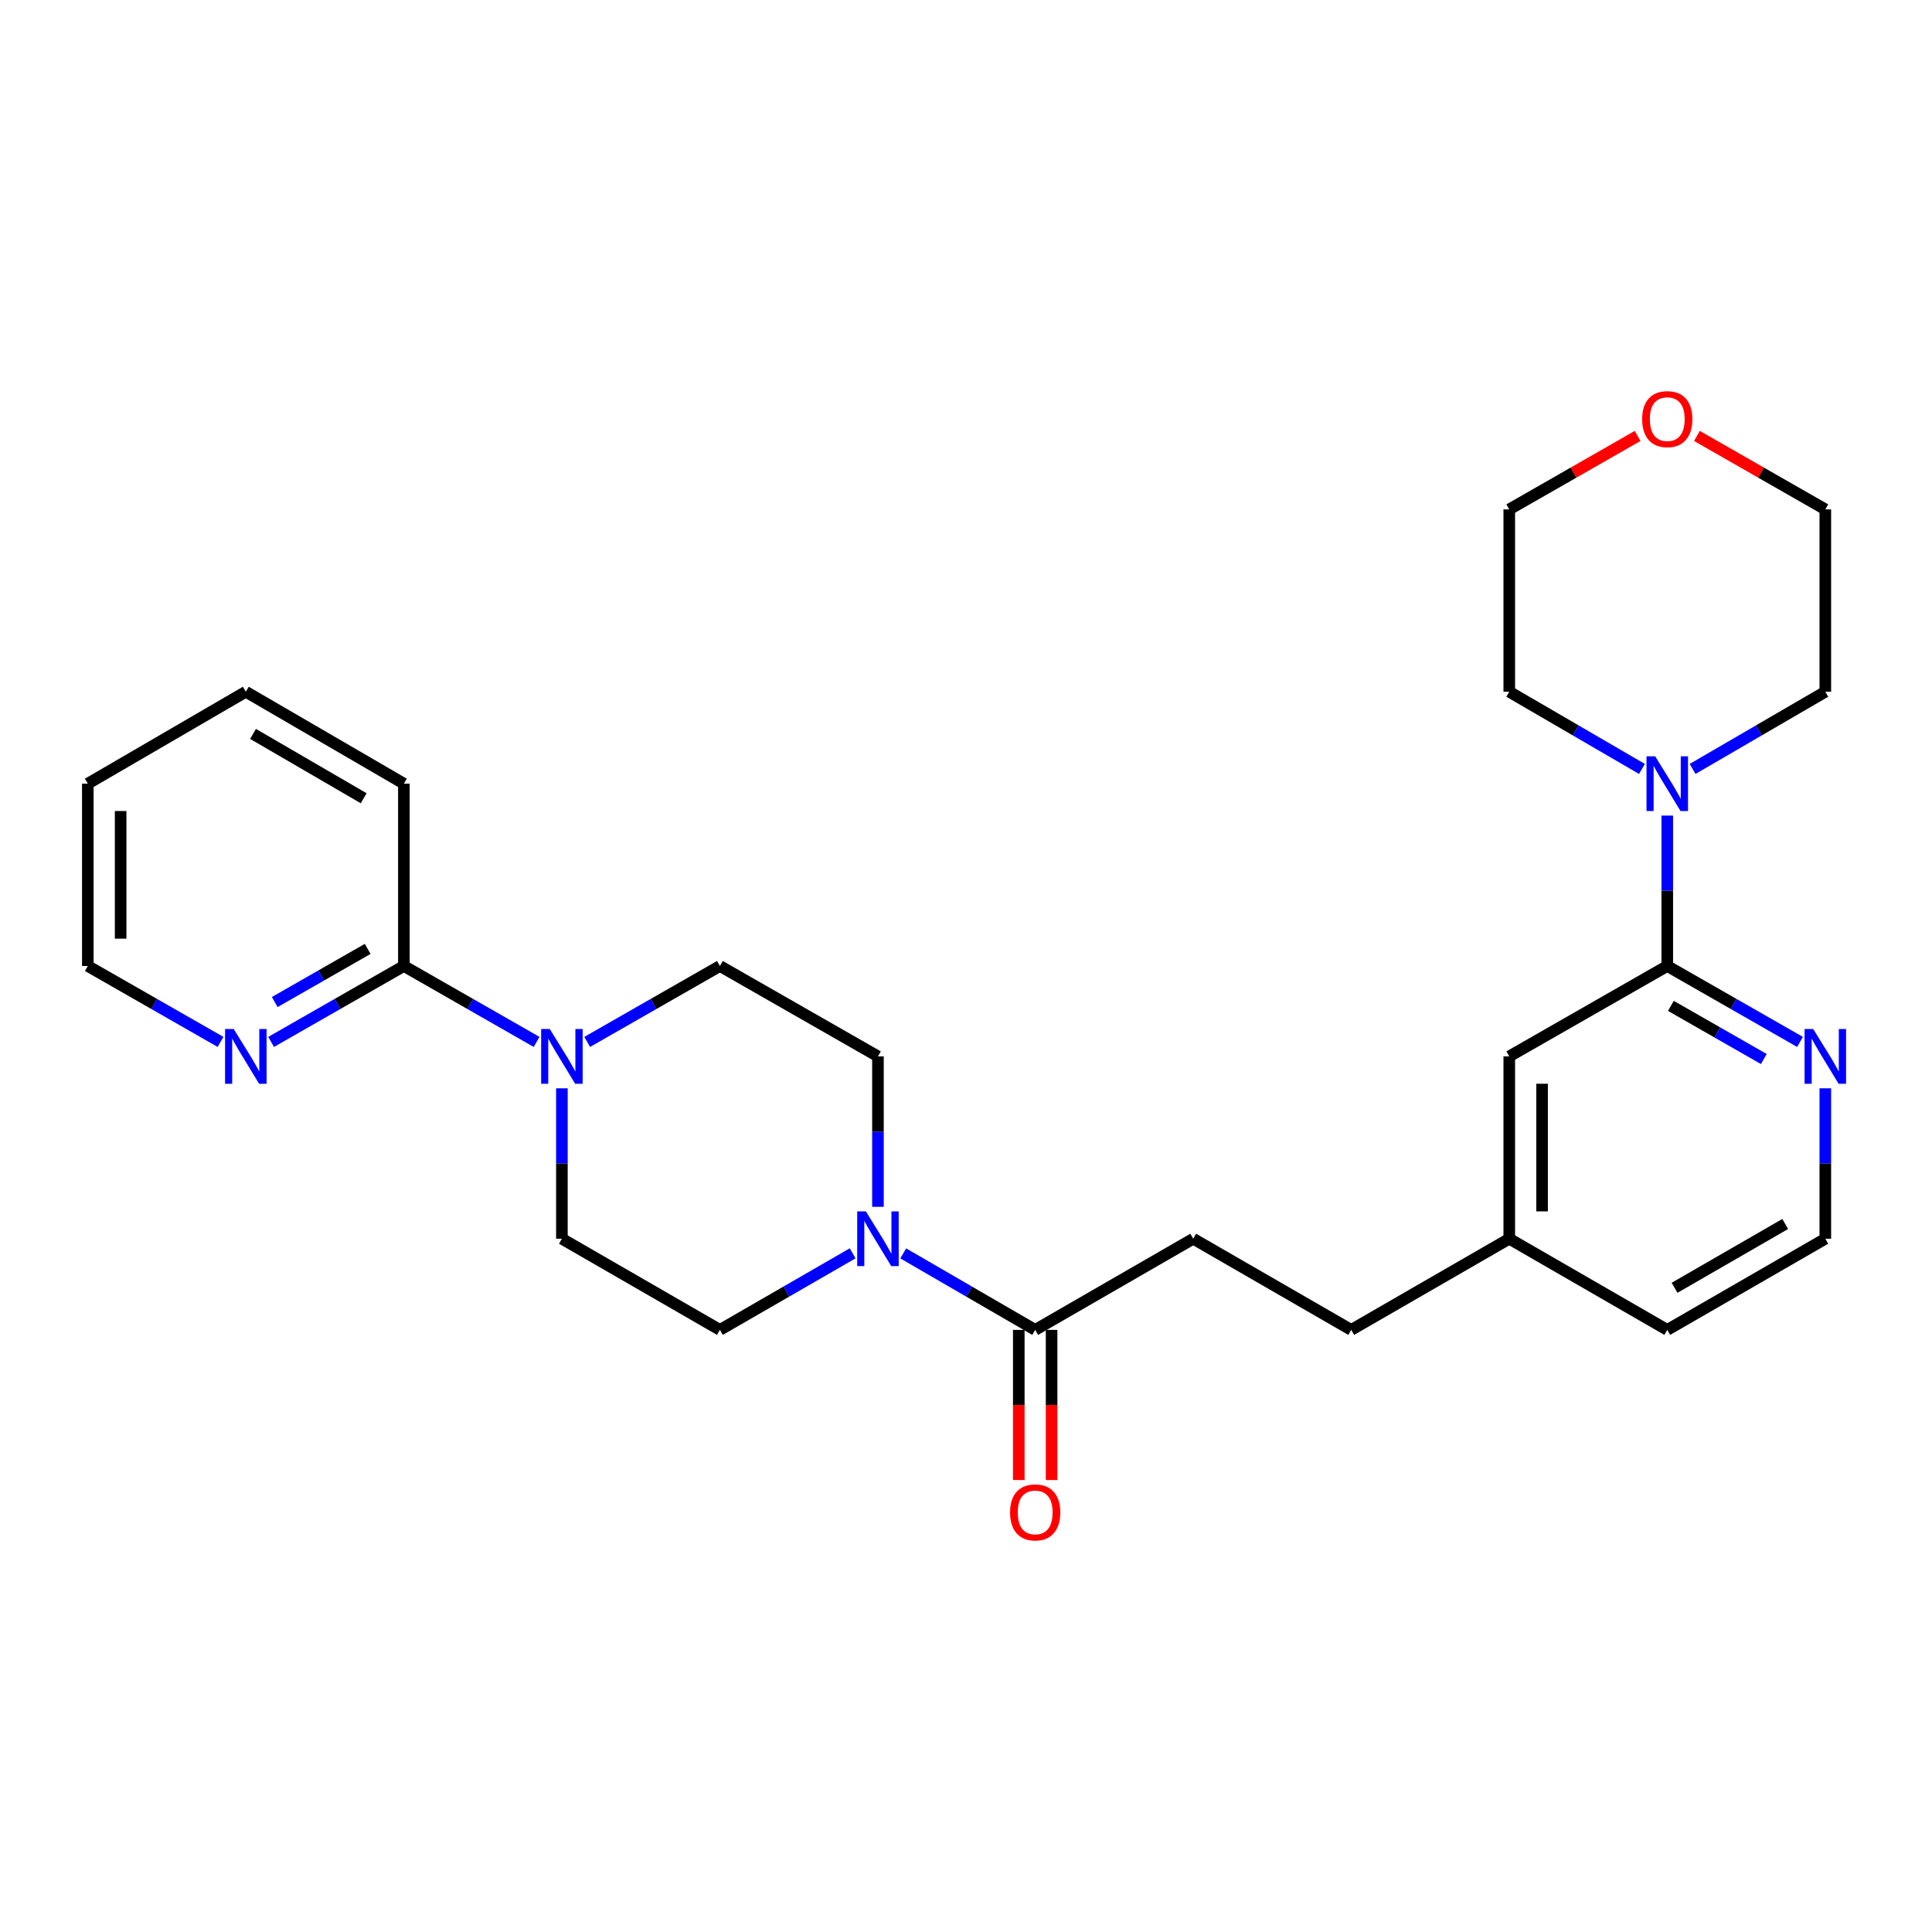 <?xml version='1.0' encoding='iso-8859-1'?>
<svg version='1.1' baseProfile='full'
              xmlns='http://www.w3.org/2000/svg'
                      xmlns:rdkit='http://www.rdkit.org/xml'
                      xmlns:xlink='http://www.w3.org/1999/xlink'
                  xml:space='preserve'
width='1000px' height='1000px' viewBox='0 0 1000 1000'>
<!-- END OF HEADER -->
<rect style='opacity:1.0;fill:#FFFFFF;stroke:none' width='1000' height='1000' x='0' y='0'> </rect>
<path class='bond-3' d='M 467.518,648.757 L 501.665,668.554' style='fill:none;fill-rule:evenodd;stroke:#0000FF;stroke-width:6px;stroke-linecap:butt;stroke-linejoin:miter;stroke-opacity:1' />
<path class='bond-3' d='M 501.665,668.554 L 535.811,688.352' style='fill:none;fill-rule:evenodd;stroke:#000000;stroke-width:6px;stroke-linecap:butt;stroke-linejoin:miter;stroke-opacity:1' />
<path class='bond-7' d='M 441.326,648.723 L 406.976,668.538' style='fill:none;fill-rule:evenodd;stroke:#0000FF;stroke-width:6px;stroke-linecap:butt;stroke-linejoin:miter;stroke-opacity:1' />
<path class='bond-7' d='M 406.976,668.538 L 372.626,688.352' style='fill:none;fill-rule:evenodd;stroke:#000000;stroke-width:6px;stroke-linecap:butt;stroke-linejoin:miter;stroke-opacity:1' />
<path class='bond-8' d='M 454.426,624.647 L 454.426,585.717' style='fill:none;fill-rule:evenodd;stroke:#0000FF;stroke-width:6px;stroke-linecap:butt;stroke-linejoin:miter;stroke-opacity:1' />
<path class='bond-8' d='M 454.426,585.717 L 454.426,546.787' style='fill:none;fill-rule:evenodd;stroke:#000000;stroke-width:6px;stroke-linecap:butt;stroke-linejoin:miter;stroke-opacity:1' />
<path class='bond-0' d='M 290.836,563.306 L 290.836,602.236' style='fill:none;fill-rule:evenodd;stroke:#0000FF;stroke-width:6px;stroke-linecap:butt;stroke-linejoin:miter;stroke-opacity:1' />
<path class='bond-0' d='M 290.836,602.236 L 290.836,641.166' style='fill:none;fill-rule:evenodd;stroke:#000000;stroke-width:6px;stroke-linecap:butt;stroke-linejoin:miter;stroke-opacity:1' />
<path class='bond-4' d='M 277.74,539.295 L 243.393,519.647' style='fill:none;fill-rule:evenodd;stroke:#0000FF;stroke-width:6px;stroke-linecap:butt;stroke-linejoin:miter;stroke-opacity:1' />
<path class='bond-4' d='M 243.393,519.647 L 209.045,499.998' style='fill:none;fill-rule:evenodd;stroke:#000000;stroke-width:6px;stroke-linecap:butt;stroke-linejoin:miter;stroke-opacity:1' />
<path class='bond-27' d='M 303.931,539.295 L 338.279,519.647' style='fill:none;fill-rule:evenodd;stroke:#0000FF;stroke-width:6px;stroke-linecap:butt;stroke-linejoin:miter;stroke-opacity:1' />
<path class='bond-27' d='M 338.279,519.647 L 372.626,499.998' style='fill:none;fill-rule:evenodd;stroke:#000000;stroke-width:6px;stroke-linecap:butt;stroke-linejoin:miter;stroke-opacity:1' />
<path class='bond-1' d='M 862.973,499.998 L 781.192,546.787' style='fill:none;fill-rule:evenodd;stroke:#000000;stroke-width:6px;stroke-linecap:butt;stroke-linejoin:miter;stroke-opacity:1' />
<path class='bond-2' d='M 862.973,499.998 L 862.973,461.073' style='fill:none;fill-rule:evenodd;stroke:#000000;stroke-width:6px;stroke-linecap:butt;stroke-linejoin:miter;stroke-opacity:1' />
<path class='bond-2' d='M 862.973,461.073 L 862.973,422.147' style='fill:none;fill-rule:evenodd;stroke:#0000FF;stroke-width:6px;stroke-linecap:butt;stroke-linejoin:miter;stroke-opacity:1' />
<path class='bond-5' d='M 862.973,499.998 L 897.33,519.648' style='fill:none;fill-rule:evenodd;stroke:#000000;stroke-width:6px;stroke-linecap:butt;stroke-linejoin:miter;stroke-opacity:1' />
<path class='bond-5' d='M 897.33,519.648 L 931.687,539.297' style='fill:none;fill-rule:evenodd;stroke:#0000FF;stroke-width:6px;stroke-linecap:butt;stroke-linejoin:miter;stroke-opacity:1' />
<path class='bond-5' d='M 864.847,520.638 L 888.897,534.393' style='fill:none;fill-rule:evenodd;stroke:#000000;stroke-width:6px;stroke-linecap:butt;stroke-linejoin:miter;stroke-opacity:1' />
<path class='bond-5' d='M 888.897,534.393 L 912.947,548.148' style='fill:none;fill-rule:evenodd;stroke:#0000FF;stroke-width:6px;stroke-linecap:butt;stroke-linejoin:miter;stroke-opacity:1' />
<path class='bond-18' d='M 876.079,398.005 L 910.431,378.026' style='fill:none;fill-rule:evenodd;stroke:#0000FF;stroke-width:6px;stroke-linecap:butt;stroke-linejoin:miter;stroke-opacity:1' />
<path class='bond-18' d='M 910.431,378.026 L 944.783,358.047' style='fill:none;fill-rule:evenodd;stroke:#000000;stroke-width:6px;stroke-linecap:butt;stroke-linejoin:miter;stroke-opacity:1' />
<path class='bond-19' d='M 849.868,398.003 L 815.53,378.025' style='fill:none;fill-rule:evenodd;stroke:#0000FF;stroke-width:6px;stroke-linecap:butt;stroke-linejoin:miter;stroke-opacity:1' />
<path class='bond-19' d='M 815.53,378.025 L 781.192,358.047' style='fill:none;fill-rule:evenodd;stroke:#000000;stroke-width:6px;stroke-linecap:butt;stroke-linejoin:miter;stroke-opacity:1' />
<path class='bond-12' d='M 527.318,688.352 L 527.318,727.206' style='fill:none;fill-rule:evenodd;stroke:#000000;stroke-width:6px;stroke-linecap:butt;stroke-linejoin:miter;stroke-opacity:1' />
<path class='bond-12' d='M 527.318,727.206 L 527.318,766.061' style='fill:none;fill-rule:evenodd;stroke:#FF0000;stroke-width:6px;stroke-linecap:butt;stroke-linejoin:miter;stroke-opacity:1' />
<path class='bond-12' d='M 544.304,688.352 L 544.304,727.206' style='fill:none;fill-rule:evenodd;stroke:#000000;stroke-width:6px;stroke-linecap:butt;stroke-linejoin:miter;stroke-opacity:1' />
<path class='bond-12' d='M 544.304,727.206 L 544.304,766.061' style='fill:none;fill-rule:evenodd;stroke:#FF0000;stroke-width:6px;stroke-linecap:butt;stroke-linejoin:miter;stroke-opacity:1' />
<path class='bond-13' d='M 535.811,688.352 L 617.611,641.166' style='fill:none;fill-rule:evenodd;stroke:#000000;stroke-width:6px;stroke-linecap:butt;stroke-linejoin:miter;stroke-opacity:1' />
<path class='bond-6' d='M 209.045,499.998 L 174.688,519.648' style='fill:none;fill-rule:evenodd;stroke:#000000;stroke-width:6px;stroke-linecap:butt;stroke-linejoin:miter;stroke-opacity:1' />
<path class='bond-6' d='M 174.688,519.648 L 140.332,539.297' style='fill:none;fill-rule:evenodd;stroke:#0000FF;stroke-width:6px;stroke-linecap:butt;stroke-linejoin:miter;stroke-opacity:1' />
<path class='bond-6' d='M 190.305,491.148 L 166.255,504.902' style='fill:none;fill-rule:evenodd;stroke:#000000;stroke-width:6px;stroke-linecap:butt;stroke-linejoin:miter;stroke-opacity:1' />
<path class='bond-6' d='M 166.255,504.902 L 142.206,518.657' style='fill:none;fill-rule:evenodd;stroke:#0000FF;stroke-width:6px;stroke-linecap:butt;stroke-linejoin:miter;stroke-opacity:1' />
<path class='bond-20' d='M 209.045,499.998 L 209.045,405.628' style='fill:none;fill-rule:evenodd;stroke:#000000;stroke-width:6px;stroke-linecap:butt;stroke-linejoin:miter;stroke-opacity:1' />
<path class='bond-28' d='M 944.783,563.306 L 944.783,602.236' style='fill:none;fill-rule:evenodd;stroke:#0000FF;stroke-width:6px;stroke-linecap:butt;stroke-linejoin:miter;stroke-opacity:1' />
<path class='bond-28' d='M 944.783,602.236 L 944.783,641.166' style='fill:none;fill-rule:evenodd;stroke:#000000;stroke-width:6px;stroke-linecap:butt;stroke-linejoin:miter;stroke-opacity:1' />
<path class='bond-21' d='M 114.14,539.295 L 79.797,519.646' style='fill:none;fill-rule:evenodd;stroke:#0000FF;stroke-width:6px;stroke-linecap:butt;stroke-linejoin:miter;stroke-opacity:1' />
<path class='bond-21' d='M 79.797,519.646 L 45.455,499.998' style='fill:none;fill-rule:evenodd;stroke:#000000;stroke-width:6px;stroke-linecap:butt;stroke-linejoin:miter;stroke-opacity:1' />
<path class='bond-10' d='M 372.626,688.352 L 290.836,641.166' style='fill:none;fill-rule:evenodd;stroke:#000000;stroke-width:6px;stroke-linecap:butt;stroke-linejoin:miter;stroke-opacity:1' />
<path class='bond-11' d='M 454.426,546.787 L 372.626,499.998' style='fill:none;fill-rule:evenodd;stroke:#000000;stroke-width:6px;stroke-linecap:butt;stroke-linejoin:miter;stroke-opacity:1' />
<path class='bond-9' d='M 781.192,546.787 L 781.192,641.166' style='fill:none;fill-rule:evenodd;stroke:#000000;stroke-width:6px;stroke-linecap:butt;stroke-linejoin:miter;stroke-opacity:1' />
<path class='bond-9' d='M 798.179,560.944 L 798.179,627.01' style='fill:none;fill-rule:evenodd;stroke:#000000;stroke-width:6px;stroke-linecap:butt;stroke-linejoin:miter;stroke-opacity:1' />
<path class='bond-16' d='M 617.611,641.166 L 699.392,688.352' style='fill:none;fill-rule:evenodd;stroke:#000000;stroke-width:6px;stroke-linecap:butt;stroke-linejoin:miter;stroke-opacity:1' />
<path class='bond-14' d='M 878.33,225.644 L 911.556,244.651' style='fill:none;fill-rule:evenodd;stroke:#FF0000;stroke-width:6px;stroke-linecap:butt;stroke-linejoin:miter;stroke-opacity:1' />
<path class='bond-14' d='M 911.556,244.651 L 944.783,263.658' style='fill:none;fill-rule:evenodd;stroke:#000000;stroke-width:6px;stroke-linecap:butt;stroke-linejoin:miter;stroke-opacity:1' />
<path class='bond-30' d='M 847.618,225.647 L 814.405,244.652' style='fill:none;fill-rule:evenodd;stroke:#FF0000;stroke-width:6px;stroke-linecap:butt;stroke-linejoin:miter;stroke-opacity:1' />
<path class='bond-30' d='M 814.405,244.652 L 781.192,263.658' style='fill:none;fill-rule:evenodd;stroke:#000000;stroke-width:6px;stroke-linecap:butt;stroke-linejoin:miter;stroke-opacity:1' />
<path class='bond-15' d='M 781.192,641.166 L 699.392,688.352' style='fill:none;fill-rule:evenodd;stroke:#000000;stroke-width:6px;stroke-linecap:butt;stroke-linejoin:miter;stroke-opacity:1' />
<path class='bond-24' d='M 781.192,641.166 L 862.973,688.352' style='fill:none;fill-rule:evenodd;stroke:#000000;stroke-width:6px;stroke-linecap:butt;stroke-linejoin:miter;stroke-opacity:1' />
<path class='bond-17' d='M 944.783,641.166 L 862.973,688.352' style='fill:none;fill-rule:evenodd;stroke:#000000;stroke-width:6px;stroke-linecap:butt;stroke-linejoin:miter;stroke-opacity:1' />
<path class='bond-17' d='M 924.025,633.53 L 866.758,666.559' style='fill:none;fill-rule:evenodd;stroke:#000000;stroke-width:6px;stroke-linecap:butt;stroke-linejoin:miter;stroke-opacity:1' />
<path class='bond-22' d='M 944.783,358.047 L 944.783,263.658' style='fill:none;fill-rule:evenodd;stroke:#000000;stroke-width:6px;stroke-linecap:butt;stroke-linejoin:miter;stroke-opacity:1' />
<path class='bond-23' d='M 781.192,358.047 L 781.192,263.658' style='fill:none;fill-rule:evenodd;stroke:#000000;stroke-width:6px;stroke-linecap:butt;stroke-linejoin:miter;stroke-opacity:1' />
<path class='bond-25' d='M 209.045,405.628 L 127.236,358.047' style='fill:none;fill-rule:evenodd;stroke:#000000;stroke-width:6px;stroke-linecap:butt;stroke-linejoin:miter;stroke-opacity:1' />
<path class='bond-25' d='M 188.234,413.175 L 130.967,379.868' style='fill:none;fill-rule:evenodd;stroke:#000000;stroke-width:6px;stroke-linecap:butt;stroke-linejoin:miter;stroke-opacity:1' />
<path class='bond-29' d='M 45.455,499.998 L 45.455,405.628' style='fill:none;fill-rule:evenodd;stroke:#000000;stroke-width:6px;stroke-linecap:butt;stroke-linejoin:miter;stroke-opacity:1' />
<path class='bond-29' d='M 62.441,485.843 L 62.441,419.784' style='fill:none;fill-rule:evenodd;stroke:#000000;stroke-width:6px;stroke-linecap:butt;stroke-linejoin:miter;stroke-opacity:1' />
<path class='bond-26' d='M 127.236,358.047 L 45.455,405.628' style='fill:none;fill-rule:evenodd;stroke:#000000;stroke-width:6px;stroke-linecap:butt;stroke-linejoin:miter;stroke-opacity:1' />
<path  class='atom-0' d='M 448.166 627.006
L 457.446 642.006
Q 458.366 643.486, 459.846 646.166
Q 461.326 648.846, 461.406 649.006
L 461.406 627.006
L 465.166 627.006
L 465.166 655.326
L 461.286 655.326
L 451.326 638.926
Q 450.166 637.006, 448.926 634.806
Q 447.726 632.606, 447.366 631.926
L 447.366 655.326
L 443.686 655.326
L 443.686 627.006
L 448.166 627.006
' fill='#0000FF'/>
<path  class='atom-1' d='M 284.576 532.627
L 293.856 547.627
Q 294.776 549.107, 296.256 551.787
Q 297.736 554.467, 297.816 554.627
L 297.816 532.627
L 301.576 532.627
L 301.576 560.947
L 297.696 560.947
L 287.736 544.547
Q 286.576 542.627, 285.336 540.427
Q 284.136 538.227, 283.776 537.547
L 283.776 560.947
L 280.096 560.947
L 280.096 532.627
L 284.576 532.627
' fill='#0000FF'/>
<path  class='atom-3' d='M 856.713 391.468
L 865.993 406.468
Q 866.913 407.948, 868.393 410.628
Q 869.873 413.308, 869.953 413.468
L 869.953 391.468
L 873.713 391.468
L 873.713 419.788
L 869.833 419.788
L 859.873 403.388
Q 858.713 401.468, 857.473 399.268
Q 856.273 397.068, 855.913 396.388
L 855.913 419.788
L 852.233 419.788
L 852.233 391.468
L 856.713 391.468
' fill='#0000FF'/>
<path  class='atom-6' d='M 938.523 532.627
L 947.803 547.627
Q 948.723 549.107, 950.203 551.787
Q 951.683 554.467, 951.763 554.627
L 951.763 532.627
L 955.523 532.627
L 955.523 560.947
L 951.643 560.947
L 941.683 544.547
Q 940.523 542.627, 939.283 540.427
Q 938.083 538.227, 937.723 537.547
L 937.723 560.947
L 934.043 560.947
L 934.043 532.627
L 938.523 532.627
' fill='#0000FF'/>
<path  class='atom-7' d='M 120.976 532.627
L 130.256 547.627
Q 131.176 549.107, 132.656 551.787
Q 134.136 554.467, 134.216 554.627
L 134.216 532.627
L 137.976 532.627
L 137.976 560.947
L 134.096 560.947
L 124.136 544.547
Q 122.976 542.627, 121.736 540.427
Q 120.536 538.227, 120.176 537.547
L 120.176 560.947
L 116.496 560.947
L 116.496 532.627
L 120.976 532.627
' fill='#0000FF'/>
<path  class='atom-13' d='M 522.811 782.821
Q 522.811 776.021, 526.171 772.221
Q 529.531 768.421, 535.811 768.421
Q 542.091 768.421, 545.451 772.221
Q 548.811 776.021, 548.811 782.821
Q 548.811 789.701, 545.411 793.621
Q 542.011 797.501, 535.811 797.501
Q 529.571 797.501, 526.171 793.621
Q 522.811 789.741, 522.811 782.821
M 535.811 794.301
Q 540.131 794.301, 542.451 791.421
Q 544.811 788.501, 544.811 782.821
Q 544.811 777.261, 542.451 774.461
Q 540.131 771.621, 535.811 771.621
Q 531.491 771.621, 529.131 774.421
Q 526.811 777.221, 526.811 782.821
Q 526.811 788.541, 529.131 791.421
Q 531.491 794.301, 535.811 794.301
' fill='#FF0000'/>
<path  class='atom-15' d='M 849.973 216.94
Q 849.973 210.14, 853.333 206.34
Q 856.693 202.54, 862.973 202.54
Q 869.253 202.54, 872.613 206.34
Q 875.973 210.14, 875.973 216.94
Q 875.973 223.82, 872.573 227.74
Q 869.173 231.62, 862.973 231.62
Q 856.733 231.62, 853.333 227.74
Q 849.973 223.86, 849.973 216.94
M 862.973 228.42
Q 867.293 228.42, 869.613 225.54
Q 871.973 222.62, 871.973 216.94
Q 871.973 211.38, 869.613 208.58
Q 867.293 205.74, 862.973 205.74
Q 858.653 205.74, 856.293 208.54
Q 853.973 211.34, 853.973 216.94
Q 853.973 222.66, 856.293 225.54
Q 858.653 228.42, 862.973 228.42
' fill='#FF0000'/>
</svg>
